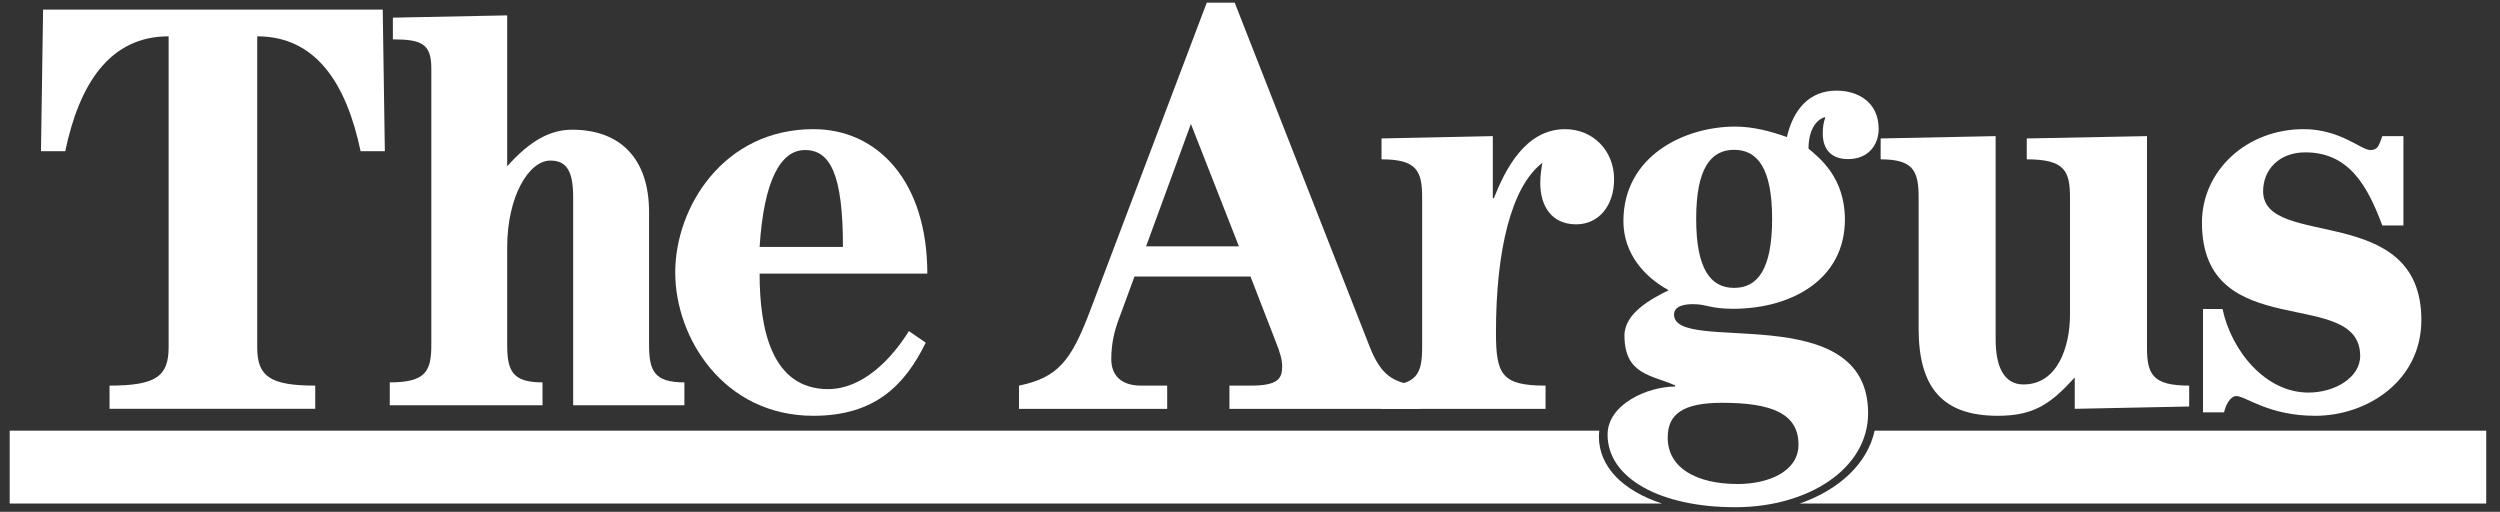 <svg xmlns="http://www.w3.org/2000/svg" width="127" height="26" viewBox="0 0 127 26" fill="none"><rect x="0" y="0" width="127" height="26" fill="#333333" stroke="none"/><path d="M95.233 21.878H126.3V25.581H91.421C93.403 24.893 94.858 23.576 95.233 21.878ZM0.492 21.878H81.245C81.23 21.972 81.223 22.069 81.223 22.169C81.223 23.719 82.448 24.93 84.432 25.581H0.492V21.878Z" fill="white"></path><path d="M47.108 13.9C47.108 9.214 44.59 6.561 41.321 6.561C36.767 6.561 34.302 10.511 34.302 13.842C34.302 17.173 36.767 21.122 41.321 21.122C44.429 21.122 45.956 19.589 47.028 17.408L46.171 16.819C45.26 18.293 43.786 19.767 42.072 19.767C39.205 19.767 38.588 16.731 38.588 13.9H47.108ZM38.588 12.545C38.803 9.155 39.66 7.622 40.893 7.622C42.179 7.622 42.822 8.86 42.822 12.545H38.588Z" fill="white"></path><path d="M59.293 20.769V19.59H57.98C56.935 19.59 56.453 19.059 56.453 18.234C56.453 17.408 56.641 16.76 56.775 16.377L57.632 14.048H63.526L64.839 17.438C65 17.851 65.134 18.234 65.134 18.617C65.134 19.236 64.919 19.59 63.526 19.59H62.455V20.769H72.126V19.59C70.734 19.472 70.144 19.029 69.581 17.615L62.723 0.136H61.303L55.355 15.846C54.417 18.293 53.774 19.177 51.765 19.59V20.769H59.293ZM62.937 12.515H58.221L60.499 6.296L62.937 12.515Z" fill="white"></path><path d="M88.148 6.431C85.549 6.431 82.469 7.934 82.469 11.236C82.469 12.857 83.514 14.065 84.772 14.743C83.862 15.185 82.522 15.922 82.522 17.042C82.522 19.047 83.915 19.047 85.094 19.577V19.636C83.728 19.636 81.665 20.52 81.665 22.082C81.665 24.293 84.344 25.767 88.148 25.767C91.846 25.767 94.9 23.822 94.9 20.992C94.9 15.097 85.041 18.044 85.041 15.981C85.041 15.539 85.576 15.451 86.005 15.451C86.701 15.451 86.862 15.686 88.041 15.686C90.988 15.686 93.721 14.213 93.721 11.147C93.721 9.025 92.435 8.023 91.872 7.551C91.872 6.667 92.221 6.107 92.676 5.959H92.73C92.623 6.225 92.596 6.52 92.596 6.785C92.596 7.551 92.998 8.082 93.882 8.082C94.9 8.082 95.436 7.374 95.436 6.549C95.436 5.193 94.391 4.604 93.292 4.604C91.899 4.604 91.096 5.576 90.774 6.962C89.944 6.667 89.059 6.431 88.148 6.431ZM91.363 22.584C91.363 23.998 89.756 24.588 88.282 24.588C86.166 24.588 84.719 23.763 84.719 22.23C84.719 21.051 85.469 20.462 87.479 20.462C89.97 20.462 91.363 20.992 91.363 22.584ZM88.095 7.61C89.301 7.61 90.024 8.583 90.024 11.117C90.024 13.652 89.301 14.625 88.095 14.625C86.889 14.625 86.166 13.652 86.166 11.117C86.166 8.583 86.889 7.61 88.095 7.61Z" fill="white"></path><path d="M2.189 0.489L2.082 7.681H3.314C4.038 4.232 5.592 1.845 8.566 1.845V17.644C8.566 19.117 7.923 19.589 5.565 19.589V20.768H16.014V19.589C13.71 19.589 13.067 19.117 13.067 17.644V1.845C16.041 1.845 17.595 4.232 18.318 7.681H19.55L19.443 0.489H2.189Z" fill="white"></path><path d="M29.117 20.587H34.767V19.425C33.236 19.425 32.972 18.844 32.972 17.508V10.771C32.972 8.041 31.494 6.589 29.065 6.589C27.956 6.589 26.927 7.141 25.765 8.448V0.781L19.958 0.897V2C21.436 2 21.911 2.233 21.911 3.481V17.508C21.911 18.844 21.647 19.425 19.8 19.425V20.587H27.56V19.425C26.029 19.425 25.765 18.844 25.765 17.508V12.572C25.765 9.958 26.874 8.157 27.956 8.157C28.774 8.157 29.117 8.68 29.117 10.016V20.587Z" fill="white"></path><path d="M78.514 20.769V19.59C76.263 19.59 75.995 19 75.995 16.878C75.995 12.722 76.772 9.479 78.353 8.271C78.299 8.595 78.246 8.89 78.246 9.303C78.246 10.452 78.809 11.396 80.068 11.396C81.193 11.396 81.996 10.482 81.996 9.096C81.996 7.681 80.952 6.562 79.505 6.562C77.469 6.562 76.451 8.654 75.888 10.069H75.835V6.915L70.182 7.033V8.094C71.977 8.094 72.245 8.684 72.245 10.04V17.644C72.245 19 71.977 19.59 70.182 19.59V20.769H78.514Z" fill="white"></path><path d="M101.378 6.915L95.537 7.033V8.094C97.198 8.094 97.467 8.683 97.467 10.039V16.701C97.467 19.707 98.699 21.122 101.485 21.122C103.307 21.122 104.164 20.532 105.397 19.176V20.768L111.21 20.65V19.589C109.335 19.589 109.067 19 109.067 17.644V6.915L102.959 7.033V8.094C104.888 8.094 105.156 8.683 105.156 10.039V15.993C105.156 17.585 104.54 19.53 102.798 19.53C101.807 19.53 101.378 18.646 101.378 17.231V6.915Z" fill="white"></path><path d="M111.913 20.945H112.984C113.065 20.562 113.306 20.12 113.601 20.12C114.083 20.12 115.235 21.122 117.619 21.122C120.245 21.122 123.005 19.354 123.005 16.258C123.005 10.216 114.967 12.692 114.967 9.715C114.967 8.624 115.771 7.74 117.11 7.74C119.334 7.74 120.272 9.45 121.022 11.454H122.094V6.915H121.022C120.861 7.327 120.835 7.622 120.406 7.622C119.951 7.622 118.879 6.561 117.03 6.561C114.11 6.561 111.859 8.683 111.859 11.306C111.859 17.555 119.897 14.49 119.897 18.086C119.897 19.176 118.611 19.943 117.271 19.943C115.074 19.943 113.36 17.82 112.904 15.698H111.913V20.945Z" fill="white"></path></svg>